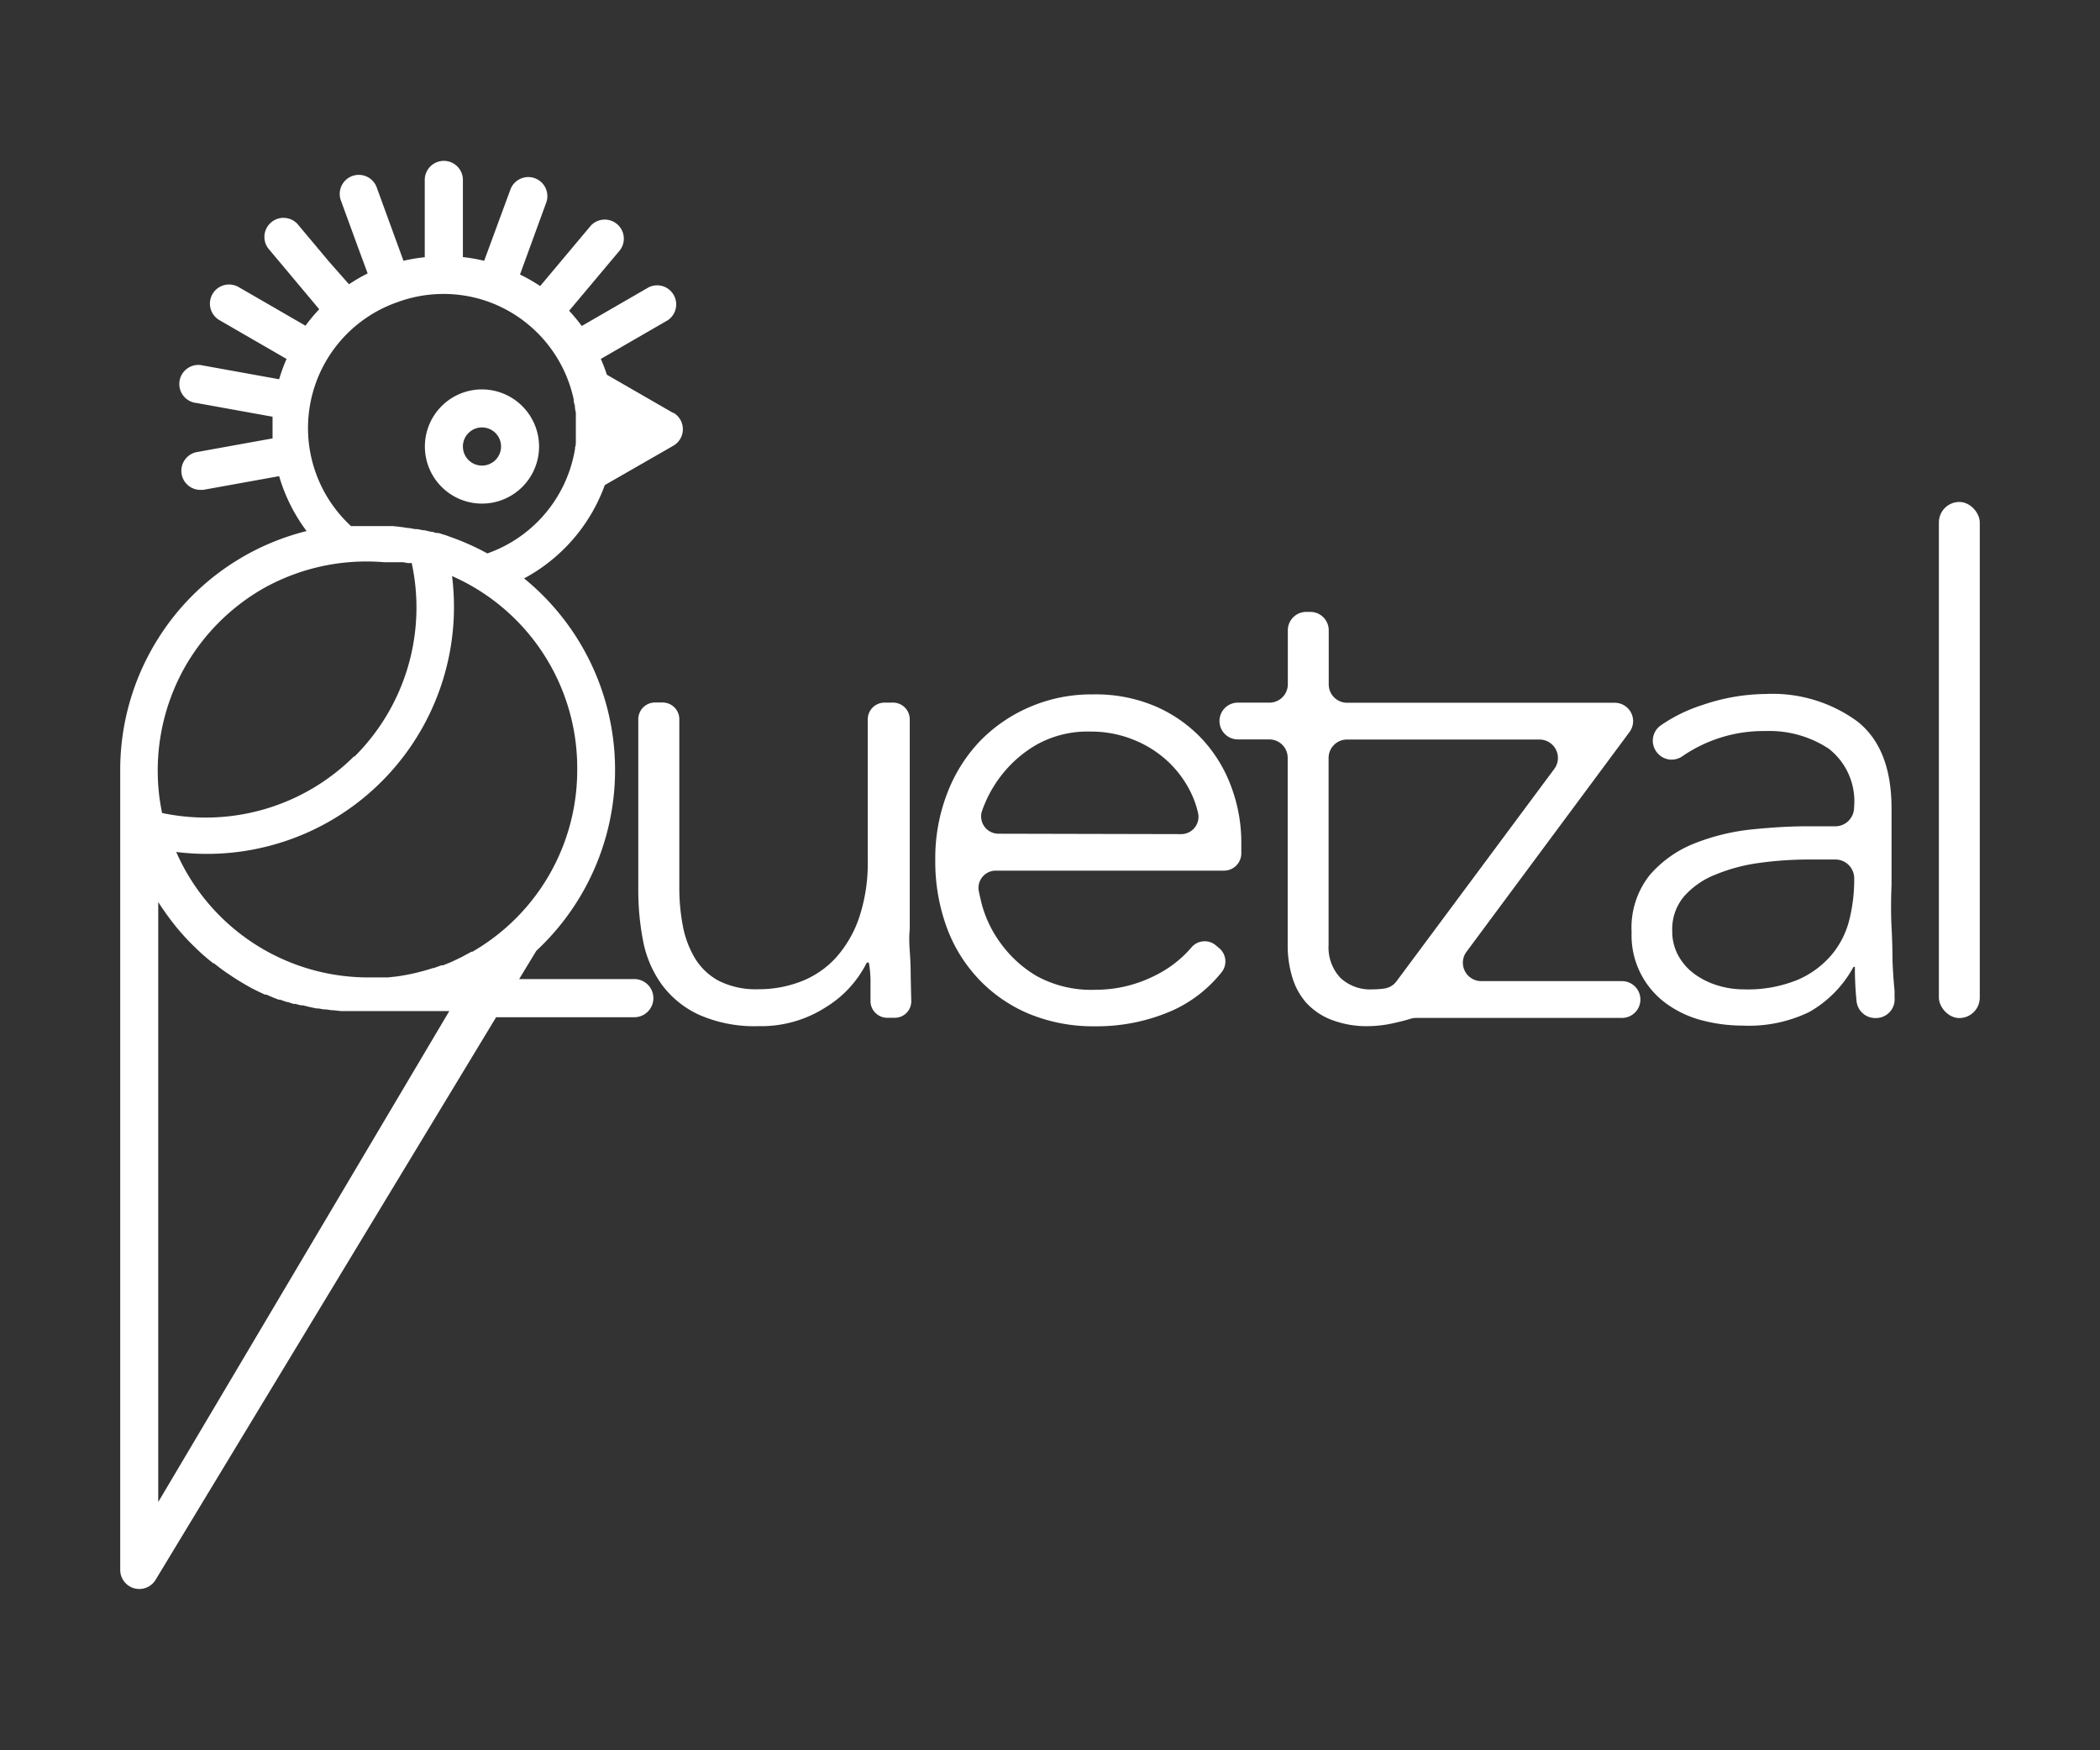 <svg id="Layer_1" data-name="Layer 1" xmlns="http://www.w3.org/2000/svg" viewBox="0 0 153.02 127.5"><rect x="0" y="0" width="153.02" height="127.5" fill="#333333" stroke="none"/><defs><style>.cls-1{fill:#fff;}</style></defs><title>logo-white</title><path class="cls-1" d="M66.36,71.13q0-.94-.07-1.86t0-1.57V52.4A1.22,1.22,0,0,0,65,51.19h-.55a1.22,1.22,0,0,0-1.22,1.22V62.68a12.52,12.52,0,0,1-.62,4.15,8.44,8.44,0,0,1-1.69,2.93,6.69,6.69,0,0,1-2.54,1.74,8.48,8.48,0,0,1-3.11.57,6,6,0,0,1-2.91-.62,4.55,4.55,0,0,1-1.74-1.67,7.16,7.16,0,0,1-.87-2.36,14.55,14.55,0,0,1-.25-2.71V52.4a1.22,1.22,0,0,0-1.22-1.22h-.55a1.22,1.22,0,0,0-1.22,1.22V64.87a19.21,19.21,0,0,0,.35,3.68A8,8,0,0,0,48.2,71.7a7,7,0,0,0,2.69,2.21,10,10,0,0,0,4.4.85,8.7,8.7,0,0,0,4.87-1.37,8,8,0,0,0,3-3.26h.15a7.89,7.89,0,0,1,.12,1.54q0,.64,0,1.3a1.22,1.22,0,0,0,1.22,1.18h.56a1.2,1.2,0,0,0,1.19-1.27h0Q66.38,72.08,66.36,71.13Z"/><path class="cls-1" d="M87.69,53.95a10.2,10.2,0,0,0-3.38-2.44,11.09,11.09,0,0,0-4.65-.92,11.36,11.36,0,0,0-4.63.92A11.21,11.21,0,0,0,71.4,54,11.39,11.39,0,0,0,69,57.85a13.13,13.13,0,0,0-.85,4.77,14,14,0,0,0,.82,4.9,11,11,0,0,0,2.36,3.83A10.75,10.75,0,0,0,75,73.87a12.25,12.25,0,0,0,4.77.9,13.69,13.69,0,0,0,5.64-1.14A9.66,9.66,0,0,0,89,70.85a1.26,1.26,0,0,0-.16-1.77l-.25-.21a1.26,1.26,0,0,0-1.77.15,8.28,8.28,0,0,1-2.55,2,9.6,9.6,0,0,1-4.43,1.09,8.3,8.3,0,0,1-4.3-1A8.65,8.65,0,0,1,72.9,68.7a8.53,8.53,0,0,1-1.37-2.86q-.12-.49-.21-.92a1.26,1.26,0,0,1,1.24-1.49H89.19a1.26,1.26,0,0,0,1.26-1.26v-.83a11.56,11.56,0,0,0-.7-3.93A10.33,10.33,0,0,0,87.69,53.95ZM72.75,60.74a1.26,1.26,0,0,1-1.2-1.64v0a9.1,9.1,0,0,1,1.34-2.51,8.88,8.88,0,0,1,2.56-2.29,7.61,7.61,0,0,1,4.05-1,8.17,8.17,0,0,1,3.11.6,8,8,0,0,1,2.54,1.62,7.73,7.73,0,0,1,1.69,2.36,6.64,6.64,0,0,1,.46,1.36,1.26,1.26,0,0,1-1.23,1.53Z"/><path class="cls-1" d="M119,52.54h0a1.34,1.34,0,0,0-1.34-1.34H98.16a1.34,1.34,0,0,1-1.34-1.34V45.92a1.34,1.34,0,0,0-1.34-1.34h-.3a1.34,1.34,0,0,0-1.34,1.34v3.93a1.34,1.34,0,0,1-1.34,1.34H90.2a1.34,1.34,0,0,0-1.34,1.34h0a1.34,1.34,0,0,0,1.34,1.34h2.29a1.34,1.34,0,0,1,1.34,1.34V68.84a7.94,7.94,0,0,0,.32,2.31,5,5,0,0,0,1,1.87A4.85,4.85,0,0,0,97,74.29a7.15,7.15,0,0,0,2.74.47,8.9,8.9,0,0,0,1.94-.25c.41-.09.79-.19,1.14-.3a1.32,1.32,0,0,1,.37-.05h15a1.34,1.34,0,0,0,1.34-1.34h0a1.34,1.34,0,0,0-1.34-1.34H107.94a1.34,1.34,0,0,1-1.08-2.14l11.87-16A1.34,1.34,0,0,0,119,52.54ZM97.66,71.23a3.23,3.23,0,0,1-.85-2.39V55.22a1.34,1.34,0,0,1,1.34-1.34h14A1.34,1.34,0,0,1,113.27,56L101.76,71.49a1.34,1.34,0,0,1-.89.53,6.43,6.43,0,0,1-.86.06A3.16,3.16,0,0,1,97.66,71.23Z"/><path class="cls-1" d="M137.9,70q0-1.14-.07-2.49t0-3V58.9q0-4.38-2.49-6.34a10.46,10.46,0,0,0-6.66-2,14.63,14.63,0,0,0-4.68.82,11.28,11.28,0,0,0-3,1.48,1.36,1.36,0,0,0-.23,2h0a1.36,1.36,0,0,0,1.8.25,10.43,10.43,0,0,1,6.06-1.85,7.86,7.86,0,0,1,4.63,1.29,4.86,4.86,0,0,1,1.84,4.28v0a1.37,1.37,0,0,1-1.37,1.37h-2.11q-1.69,0-3.9.22a15.7,15.7,0,0,0-4.18,1,8.37,8.37,0,0,0-3.31,2.31,6.14,6.14,0,0,0-1.34,4.18,6.14,6.14,0,0,0,2.59,5.25,7.69,7.69,0,0,0,2.59,1.19,11.68,11.68,0,0,0,2.93.37,10.05,10.05,0,0,0,4.85-1,8.38,8.38,0,0,0,3.21-3.28h.1a23.58,23.58,0,0,0,.12,2.49,1.37,1.37,0,0,0,1.36,1.24h.05a1.36,1.36,0,0,0,1.36-1.49q0-.25,0-.5Q137.95,71.18,137.9,70Zm-2.79-5.87a12,12,0,0,1-.35,2.86,6.32,6.32,0,0,1-1.27,2.54A6.68,6.68,0,0,1,131,71.38a9.58,9.58,0,0,1-3.93.7,6.5,6.5,0,0,1-1.86-.27,5.71,5.71,0,0,1-1.67-.8,4.13,4.13,0,0,1-1.22-1.34,3.66,3.66,0,0,1-.47-1.86,3.7,3.7,0,0,1,.85-2.49A5.92,5.92,0,0,1,125,63.72a12.79,12.79,0,0,1,3.18-.85,26.23,26.23,0,0,1,3.66-.25h1.91A1.37,1.37,0,0,1,135.11,64Z"/><rect class="cls-1" x="141.28" y="36.57" width="2.98" height="37.6" rx="1.49" ry="1.49"/><path class="cls-1" d="M35.12,28.37a4.16,4.16,0,1,0,4.16,4.16A4.17,4.17,0,0,0,35.12,28.37Zm0,5.55a1.39,1.39,0,1,1,1.39-1.39A1.39,1.39,0,0,1,35.12,33.92Z"/><path class="cls-1" d="M49.06,30.09l-4.84-2.79q-.19-.59-.44-1.15l4.88-2.82a1.39,1.39,0,0,0-1.39-2.4l-4.88,2.82a12.58,12.58,0,0,0-.92-1.11l3.71-4.42a1.39,1.39,0,0,0-2.13-1.78l-3.69,4.4A12.5,12.5,0,0,0,37.89,20l1.93-5.29a1.39,1.39,0,0,0-2.61-.95L35.28,19a12.41,12.41,0,0,0-1.55-.27V13.11a1.39,1.39,0,1,0-2.78,0v5.63A12.41,12.41,0,0,0,29.4,19l-1.93-5.29a1.39,1.39,0,1,0-2.61.95l1.19,3.26.74,2a12.49,12.49,0,0,0-1.36.79L24,19.09h0l-2.23-2.66a1.39,1.39,0,1,0-2.13,1.78l3.62,4.32a12.58,12.58,0,0,0-1,1.2l-4.88-2.82A1.39,1.39,0,1,0,16,23.33l4.88,2.82a12.39,12.39,0,0,0-.54,1.48l-5.54-1a1.39,1.39,0,1,0-.48,2.73l5.54,1c0,.26,0,.52,0,.79s0,.53,0,.79l-5.54,1a1.39,1.39,0,0,0,.24,2.75l.24,0,5.54-1a12.48,12.48,0,0,0,2,4,17.94,17.94,0,0,0-5,2.09l-.32.2h0A17.8,17.8,0,0,0,11.6,46.4h0l-.2.32a17.93,17.93,0,0,0-2.64,9.39v58.28a1.39,1.39,0,0,0,2.57.72l24.82-41H46.22a1.39,1.39,0,1,0,0-2.78H37.83l1.25-2.06,0,0a18,18,0,0,0-.89-27.13,12.57,12.57,0,0,0,5.88-6.8l5-2.87a1.39,1.39,0,0,0,0-2.4Zm-23.25,25a15.32,15.32,0,0,1-14,4.14v0q-.09-.45-.16-.9h0a15.36,15.36,0,0,1,1.93-9.92l.09-.15.08-.13a15.38,15.38,0,0,1,5-5l.13-.08.15-.09a15.36,15.36,0,0,1,8.95-2h.08l.37,0,.16,0,.31,0,.24,0,.23,0,.33.06.14,0H30A15.32,15.32,0,0,1,25.81,55.14ZM11.53,109.43V65.72l0,0,.27.41h0l.29.42.09.12.22.3.1.13.25.32.06.08.33.39.07.08.28.31.1.11.27.28.09.09q.36.36.74.71l.1.09.29.25.11.09.35.28.05,0,.41.32.08.06.33.24.12.08.33.22.1.07.44.28h0l.42.25.12.07.34.19.13.07.42.21,0,0,.47.22.11,0,.37.16.14.06.38.15.11,0,.49.17.07,0,.42.14.15,0,.37.1.15,0,.48.12h0l.52.11.15,0,.38.07.17,0,.4.06.13,0,.53.06h.12l.42,0h.17l.39,0h6.82ZM42.06,56.12a15.27,15.27,0,0,1-7.64,13.22l-.07,0-.5.27-.2.11-.31.15-.38.18-.18.08-.5.2-.12,0-.56.2-.06,0a15.24,15.24,0,0,1-2.63.61h0l-.65.07h-.07l-.63,0h-.72a15.28,15.28,0,0,1-14-9.14,18,18,0,0,0,20.1-20.1A15.28,15.28,0,0,1,42.06,56.12ZM35.51,40.32a17.94,17.94,0,0,0-2.8-1.24L32.5,39l-.23-.07-.32-.1-.16,0-.31-.09h0l-.09,0-.46-.11h0l-.11,0h0l-.4-.08h-.16l-.44-.08h-.09q-.54-.09-1.1-.14h-.09l-.43,0h-.15l-.4,0H26.09l-.41,0h-.1A9.71,9.71,0,0,1,29,22h0a9.72,9.72,0,0,1,6.64,0h0a9.75,9.75,0,0,1,6.16,7.08q0,.23.09.47v0q0,.25.07.5h0c0,.16,0,.33,0,.49v0q0,.26,0,.52c0,.16,0,.31,0,.47v.13q0,.18,0,.36v.12c0,.15,0,.3-.06.46l0,.11-.06.32A9.75,9.75,0,0,1,35.51,40.32Z"/></svg>